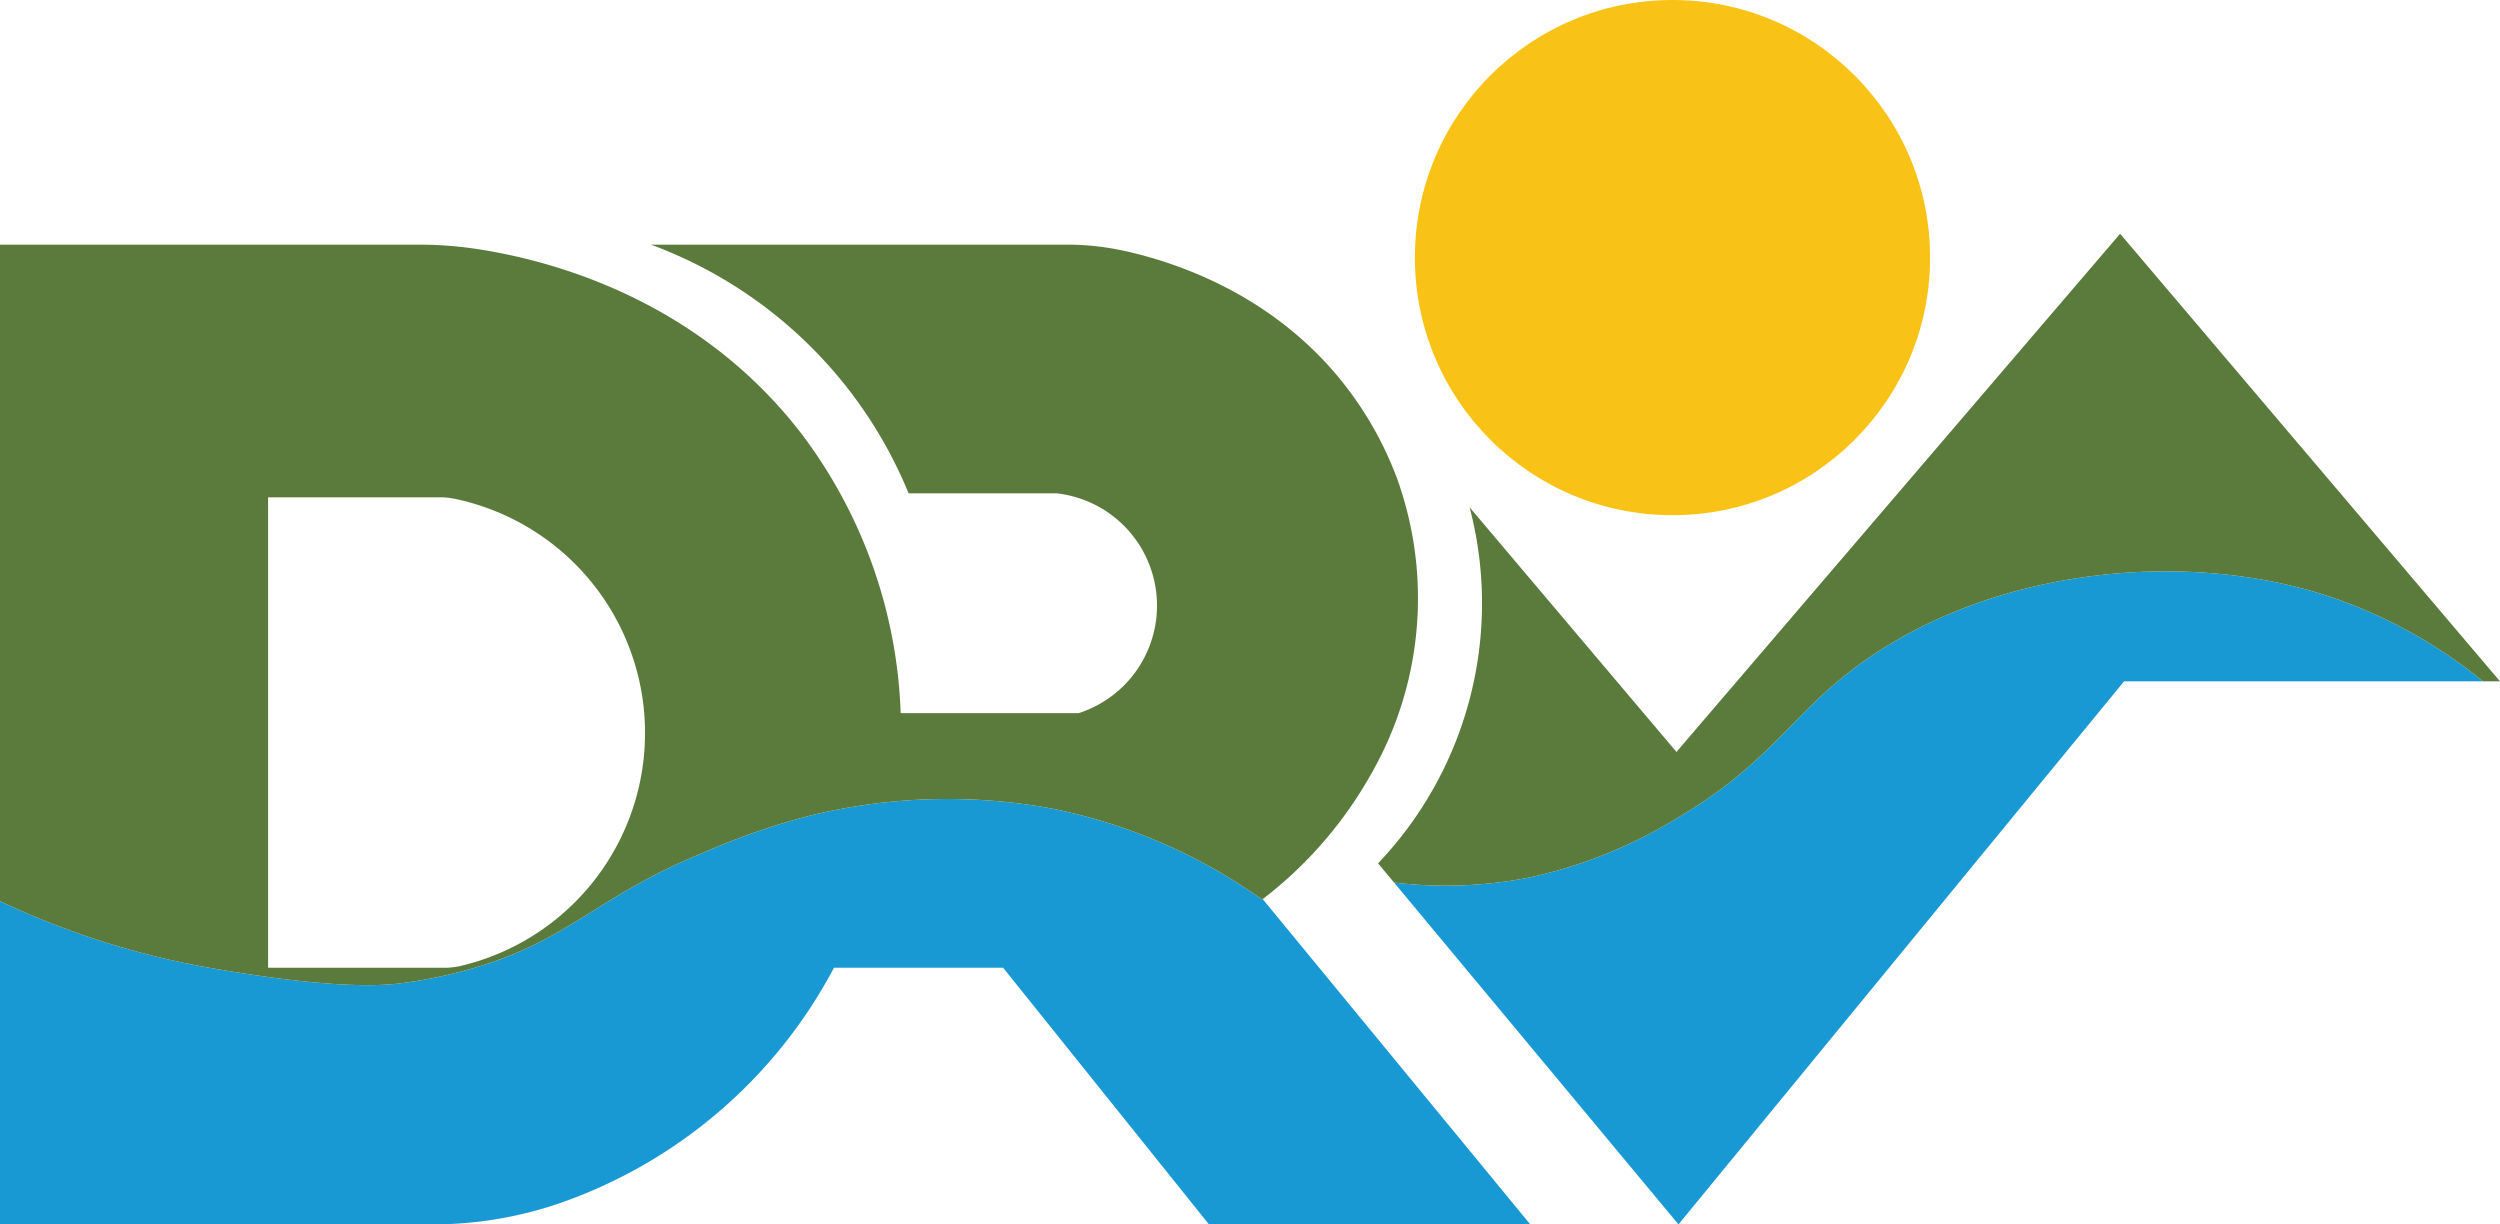 <svg id="Layer_1" data-name="Layer 1" xmlns="http://www.w3.org/2000/svg" viewBox="0 0 256.205 125.479"><defs><style>.cls-1{fill:#1999d4;}.cls-2{fill:#5b7b3c;}.cls-3{fill:#f8c316;}</style></defs><path class="cls-1" d="M156.827,125.479H123.898L102.803,99.177H85.468A50.571,50.571,0,0,1,57.29,123.331a40.154,40.154,0,0,1-13.135,2.148H0V92.35a84.199,84.199,0,0,0,21.455,6.827c10.979,1.924,16.52,1.964,19.459,1.613A49.409,49.409,0,0,0,47.948,99.377c10.316-2.858,13.111-7.498,23.97-11.921a72.207,72.207,0,0,1,11.107-3.873,59.112,59.112,0,0,1,24.257-.814,55.829,55.829,0,0,1,21.71,9.174l.487.287Z"/><path class="cls-1" d="M254.472,69.826H217.679l-45.664,55.653L142.862,90.442a44.113,44.113,0,0,0,13.965-.535,48.681,48.681,0,0,0,14.875-5.965c8.727-5.126,11.282-9.598,16.512-14.013,13.79-11.666,35.508-14.045,51.174-8.568A50.356,50.356,0,0,1,254.472,69.826Z"/><path class="cls-2" d="M143.126,48.906a36.147,36.147,0,0,0-3.633-7.114c-7.207-10.931-18.261-14.747-24.205-16.068a27.565,27.565,0,0,0-5.988-.652H66.712A45.604,45.604,0,0,1,93.117,50.559h15.187a11.579,11.579,0,0,1,2.244,22.525H92.303A50.32,50.32,0,0,0,82.21,44.546C71.431,30.469,56.092,26.588,48.715,25.495a39.629,39.629,0,0,0-5.837-.423H0v67.279a84.199,84.199,0,0,0,21.455,6.827c10.979,1.924,16.52,1.964,19.459,1.613A49.409,49.409,0,0,0,47.948,99.377c10.316-2.858,13.111-7.498,23.97-11.921a72.207,72.207,0,0,1,11.107-3.873,59.112,59.112,0,0,1,24.257-.814,55.829,55.829,0,0,1,21.71,9.174l.487.287-.072-.088a42.104,42.104,0,0,0,11.155-12.903A36.191,36.191,0,0,0,143.126,48.906Zm-95.936,50.088a7.499,7.499,0,0,1-1.741.184H27.475V50.966H45.026a7.403,7.403,0,0,1,1.573.152,24.522,24.522,0,0,1,.591,47.876Z"/><path class="cls-2" d="M256.205,69.826H254.472a50.356,50.356,0,0,0-15.083-8.464c-15.666-5.477-37.384-3.098-51.174,8.568-5.23,4.416-7.785,8.887-16.512,14.013a48.681,48.681,0,0,1-14.875,5.965,44.113,44.113,0,0,1-13.965.535l-1.637-1.964a38.665,38.665,0,0,0,9.382-36.49l21.199,25.072,45.465-53.106Z"/><circle class="cls-3" cx="171.4" cy="26.4" r="26.4"/></svg>